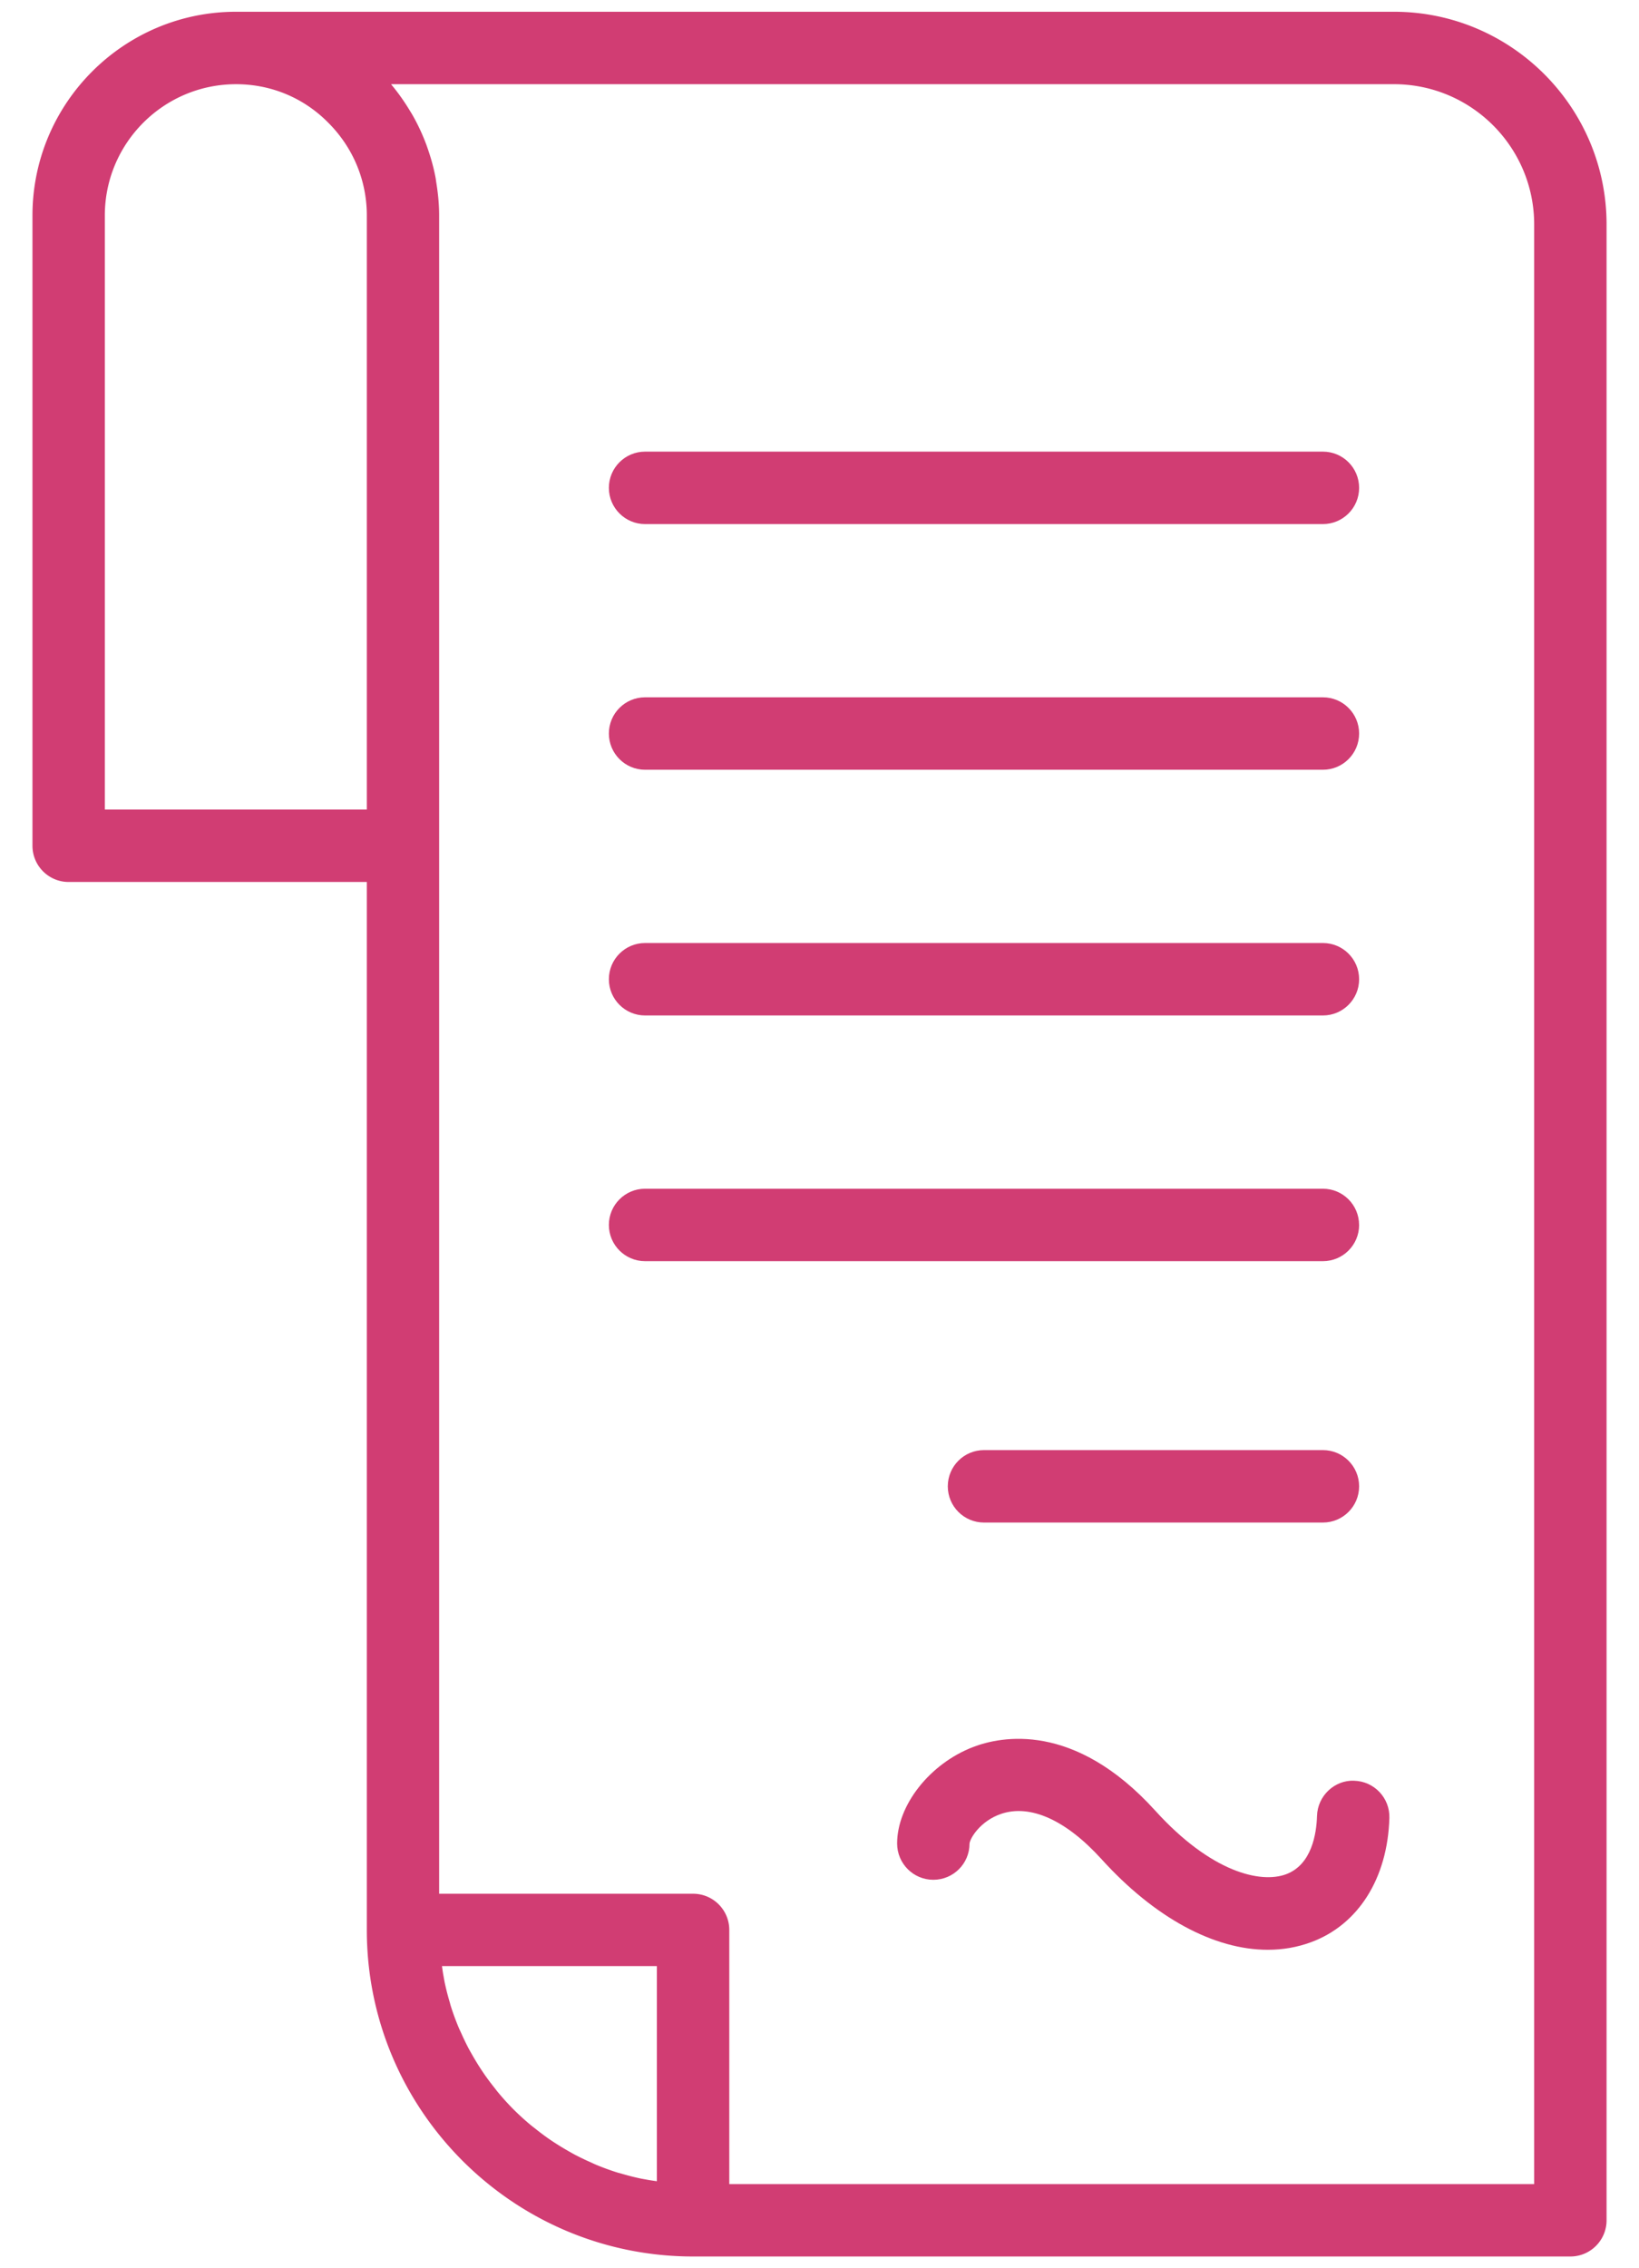 <svg width="47" height="65" viewBox="0 0 47 65" fill="none" xmlns="http://www.w3.org/2000/svg">
  <path d="M39.975.337H6.768C3.55.337.931 2.956.931 6.175v18.061c0 .573.465 1.038 1.038 1.038h8.55V55.305c0 5.16 4.198 9.357 9.357 9.357h25.156c.573 0 1.038-.464 1.038-1.038V6.432c0-3.361-2.734-6.095-6.095-6.095zM3.006 23.198V6.175c0-2.075 1.688-3.762 3.763-3.762 1.004 0 1.942.39 2.646 1.105.712.712 1.104 1.655 1.104 2.657v17.023H3.006zm15.832 39.307c-.091-.013-.183-.025-.273-.042-.075-.014-.151-.026-.226-.042a7.241 7.241 0 01-.524-.135c-.04-.012-.08-.02-.12-.033a7.269 7.269 0 01-.616-.226c-.057-.024-.112-.052-.169-.077a7.349 7.349 0 01-.423-.204c-.069-.037-.137-.076-.205-.115a7.302 7.302 0 01-.362-.22 7.402 7.402 0 01-.199-.133 7.354 7.354 0 01-.353-.265c-.054-.043-.11-.084-.163-.129a7.387 7.387 0 01-.47-.428l-.012-.012a7.385 7.385 0 01-.428-.47c-.045-.053-.086-.109-.129-.163a7.307 7.307 0 01-.265-.354 7.241 7.241 0 01-.133-.199 7.302 7.302 0 01-.22-.362c-.039-.068-.078-.136-.115-.205a7.349 7.349 0 01-.204-.423c-.025-.056-.053-.111-.077-.169a7.234 7.234 0 01-.226-.616c-.012-.039-.021-.08-.033-.12a7.202 7.202 0 01-.135-.524c-.016-.074-.028-.15-.042-.226-.017-.09-.029-.182-.042-.273h6.162v6.162zm25.156.083H20.913V55.305c0-.573-.464-1.038-1.038-1.038h-7.282V6.175c0-.322-.032-.638-.083-.95-.006-.039-.01-.079-.017-.117-.054-.294-.134-.581-.232-.861-.017-.049-.034-.099-.053-.147a5.768 5.768 0 00-.373-.793c-.025-.044-.052-.087-.079-.131-.155-.257-.327-.504-.522-.737-.007-.008-.011-.018-.018-.026h28.759c2.216 0 4.019 1.803 4.019 4.019v56.156z" fill="#D13D73"/>
  <path d="M18.498 15.018h19.438c.573 0 1.038-.464 1.038-1.038 0-.573-.464-1.038-1.038-1.038H18.498c-.573 0-1.038.465-1.038 1.038 0 .573.465 1.038 1.038 1.038zM18.498 22.058h19.438c.573 0 1.038-.464 1.038-1.038 0-.573-.464-1.038-1.038-1.038H18.498c-.573 0-1.038.464-1.038 1.038 0 .573.465 1.038 1.038 1.038zM18.498 29.099h19.438c.573 0 1.038-.464 1.038-1.038 0-.573-.464-1.038-1.038-1.038H18.498c-.573 0-1.038.465-1.038 1.038 0 .573.465 1.038 1.038 1.038zM38.973 35.102c0-.573-.464-1.038-1.038-1.038H18.498c-.573 0-1.038.465-1.038 1.038 0 .573.465 1.038 1.038 1.038h19.438c.573 0 1.038-.464 1.038-1.038zM37.936 41.554H28.217c-.573 0-1.038.464-1.038 1.038 0 .573.464 1.038 1.038 1.038h9.719c.573 0 1.038-.464 1.038-1.038 0-.573-.464-1.038-1.038-1.038zM38.834 51.028c-.564-.024-1.05.434-1.067 1.007-.015.508-.15 1.401-.889 1.674-.725.268-2.142-.05-3.751-1.824-2.326-2.565-4.43-2.128-5.226-1.821-1.24.478-2.175 1.666-2.175 2.763 0 .573.464 1.04 1.038 1.04.573 0 1.038-.462 1.038-1.035.013-.155.311-.652.907-.854.837-.283 1.862.177 2.881 1.301 1.527 1.683 3.231 2.594 4.765 2.594.43 0 .846-.072 1.242-.218 1.355-.5 2.194-1.831 2.245-3.559.017-.573-.434-1.05-1.007-1.067z" fill="#D13D73"/>
</svg>
